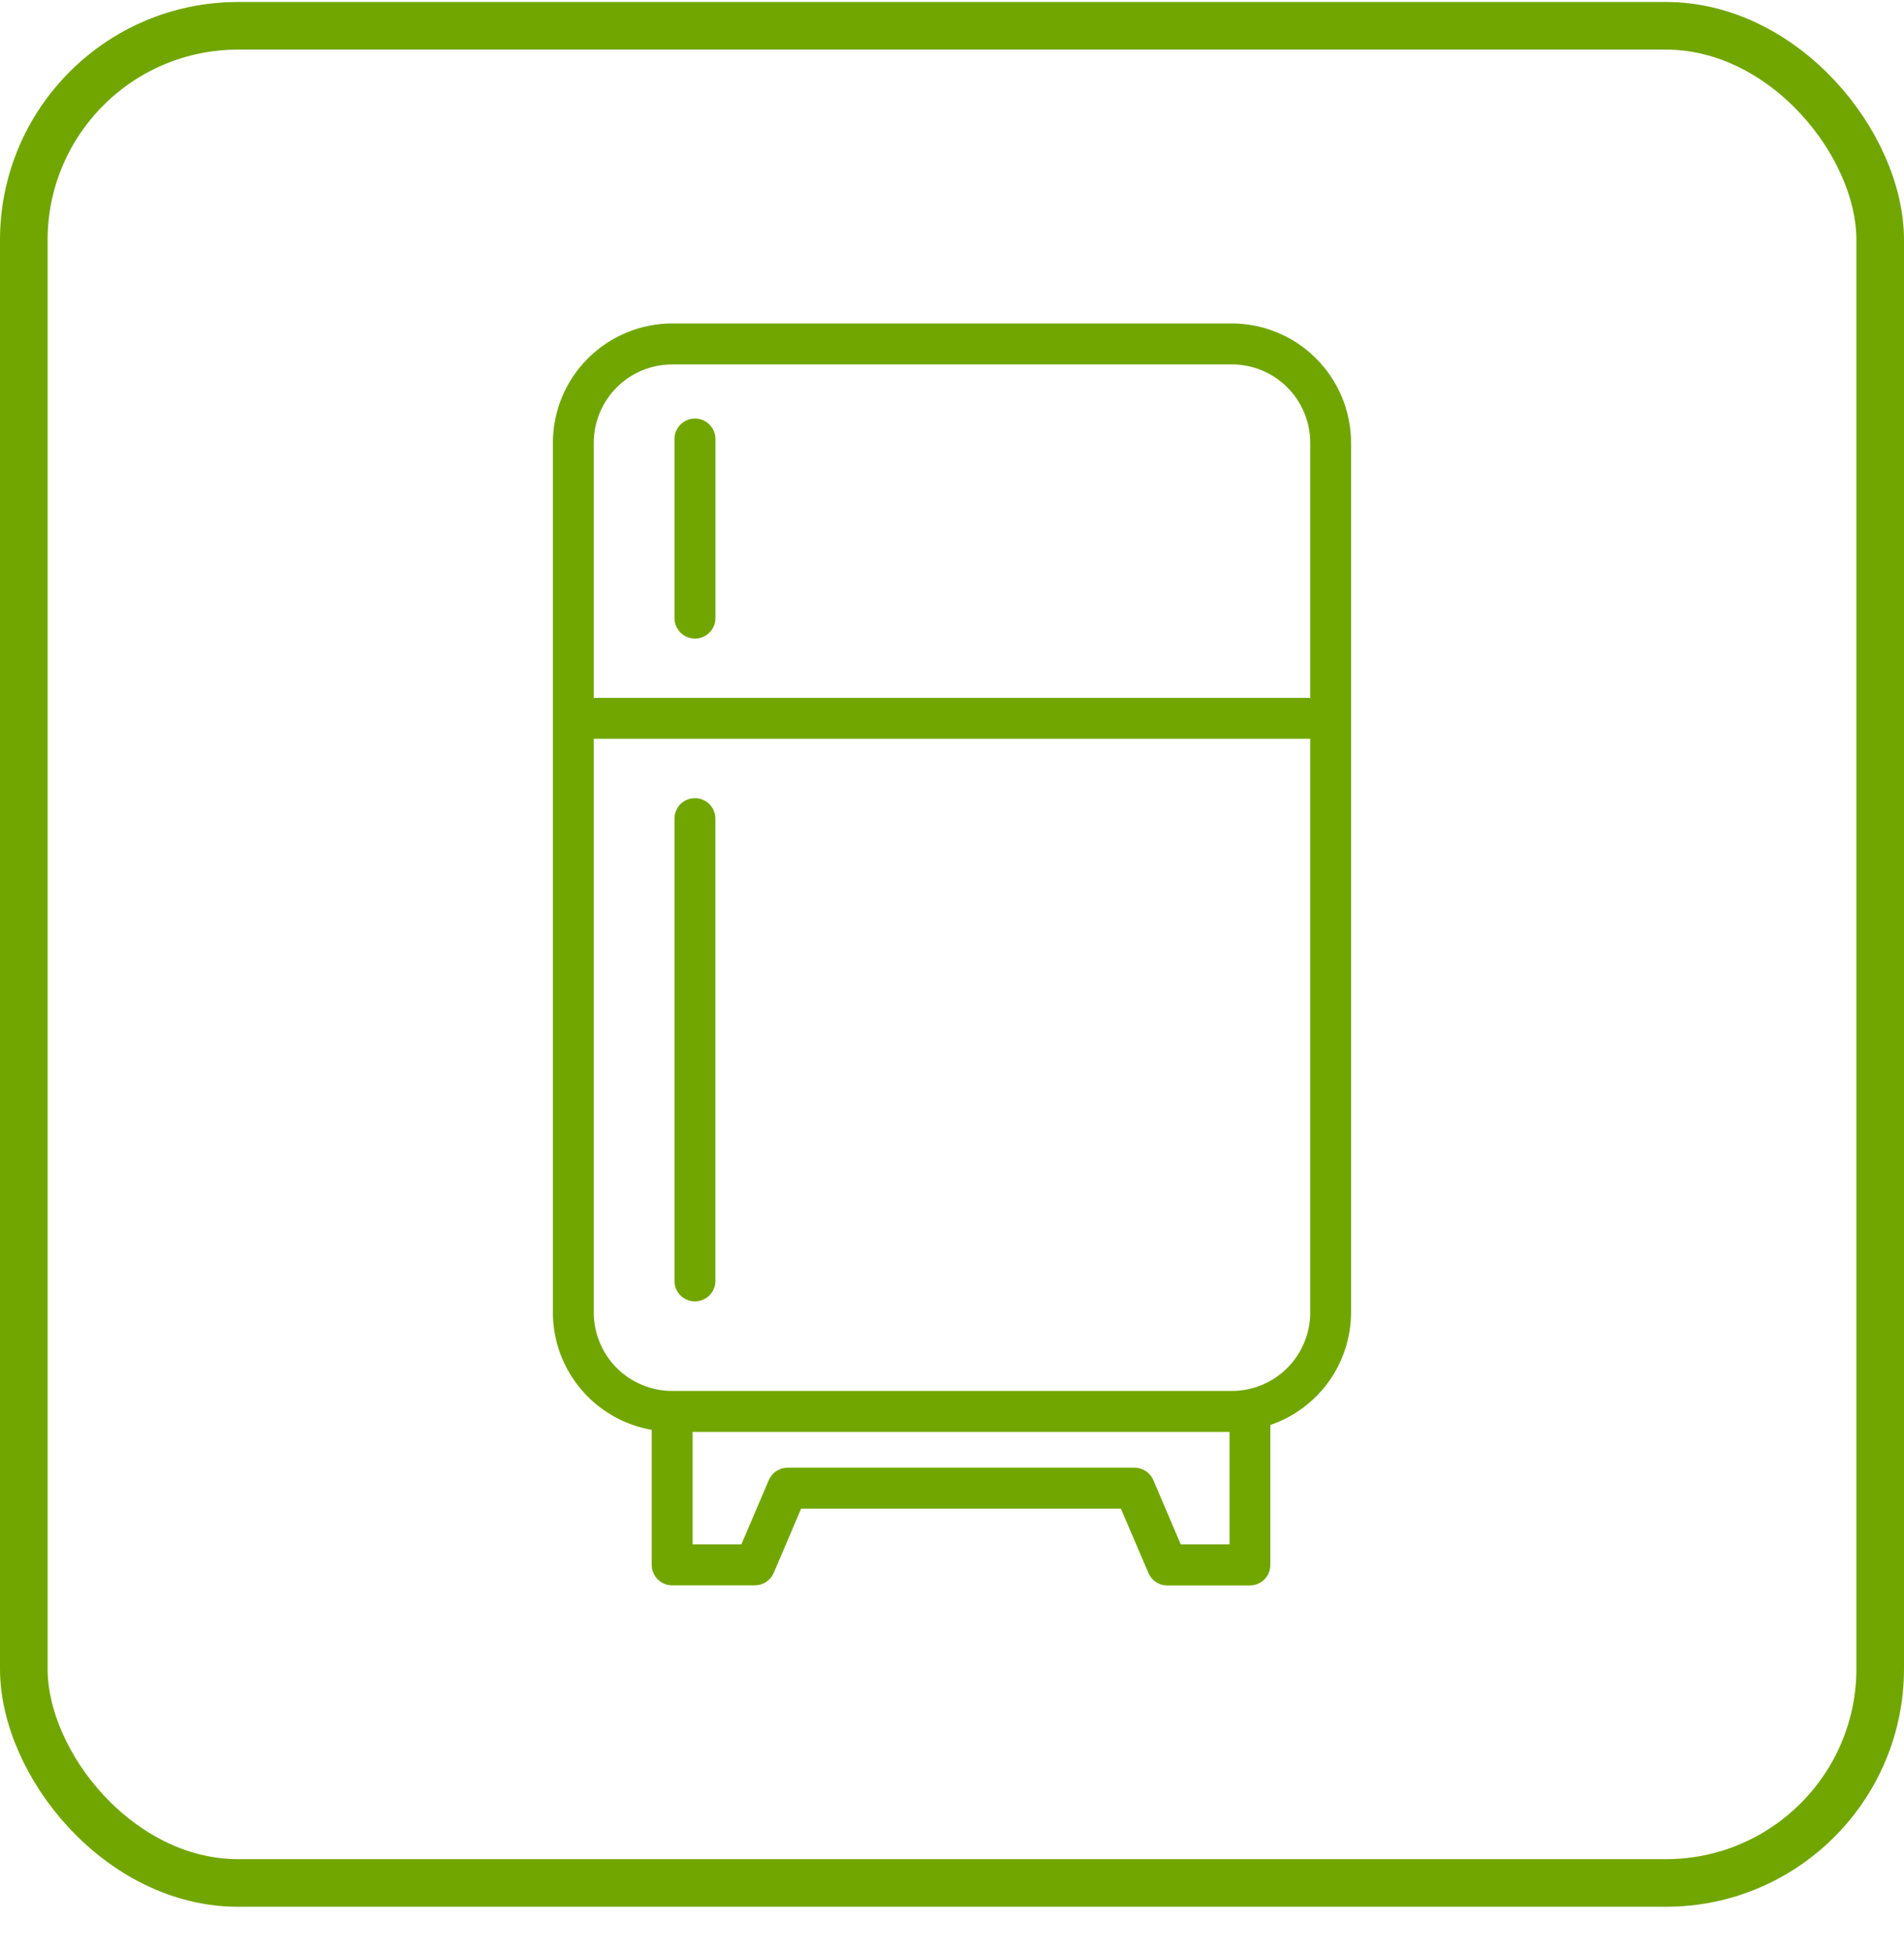<?xml version="1.0" encoding="UTF-8"?> <svg xmlns="http://www.w3.org/2000/svg" width="40" height="41" viewBox="0 0 40 41" fill="none"><rect x="0.5" y="0.542" width="39" height="39" rx="4.5" stroke="#71A600"></rect><path d="M25.879 6.792H14.121C13.457 6.793 12.82 7.058 12.35 7.527C11.88 7.997 11.616 8.634 11.615 9.299V27.564C11.616 28.153 11.825 28.723 12.205 29.173C12.585 29.624 13.111 29.926 13.691 30.027V32.862C13.691 32.919 13.702 32.974 13.724 33.027C13.745 33.079 13.777 33.126 13.817 33.166C13.857 33.206 13.904 33.238 13.957 33.26C14.009 33.281 14.065 33.292 14.121 33.292H15.859C15.944 33.292 16.026 33.267 16.096 33.221C16.167 33.174 16.222 33.108 16.255 33.031L16.83 31.683H23.549L24.126 33.032C24.159 33.11 24.214 33.176 24.284 33.223C24.354 33.269 24.437 33.294 24.521 33.294H26.259C26.315 33.294 26.371 33.283 26.423 33.261C26.475 33.24 26.523 33.208 26.563 33.168C26.603 33.128 26.634 33.081 26.656 33.028C26.677 32.976 26.688 32.92 26.688 32.864V29.924C27.182 29.756 27.61 29.438 27.914 29.015C28.218 28.592 28.382 28.085 28.384 27.564V9.299C28.383 8.635 28.119 7.998 27.649 7.528C27.18 7.058 26.543 6.794 25.879 6.792ZM14.121 7.652H25.879C26.316 7.652 26.734 7.826 27.043 8.134C27.352 8.443 27.525 8.861 27.526 9.298V14.655H12.474V9.299C12.475 8.862 12.648 8.444 12.957 8.135C13.266 7.826 13.684 7.653 14.121 7.653V7.652ZM24.806 32.432L24.23 31.083C24.197 31.006 24.142 30.939 24.071 30.893C24.001 30.846 23.919 30.822 23.834 30.821H16.546C16.462 30.822 16.38 30.846 16.309 30.893C16.239 30.939 16.184 31.006 16.151 31.083L15.575 32.432H14.551V30.07H25.831V32.432H24.806ZM25.879 29.21H14.121C13.684 29.21 13.266 29.036 12.957 28.728C12.648 28.419 12.475 28 12.474 27.564V15.515H27.526V27.564C27.525 28 27.352 28.419 27.043 28.728C26.734 29.036 26.316 29.21 25.879 29.21Z" fill="#71A600"></path><path d="M14.599 13.41C14.656 13.411 14.712 13.399 14.764 13.378C14.816 13.356 14.864 13.325 14.904 13.285C14.944 13.245 14.975 13.198 14.997 13.145C15.019 13.093 15.03 13.037 15.03 12.981V9.194C15.023 9.085 14.975 8.982 14.895 8.907C14.815 8.831 14.71 8.789 14.6 8.789C14.49 8.789 14.385 8.831 14.305 8.907C14.225 8.982 14.177 9.085 14.17 9.194V12.981C14.17 13.095 14.216 13.204 14.296 13.284C14.376 13.365 14.485 13.41 14.599 13.41ZM14.599 16.761C14.485 16.761 14.376 16.806 14.295 16.887C14.215 16.968 14.17 17.077 14.17 17.191V26.924C14.176 27.034 14.224 27.137 14.304 27.212C14.384 27.287 14.49 27.329 14.599 27.329C14.709 27.329 14.815 27.287 14.894 27.212C14.974 27.137 15.022 27.034 15.029 26.924V17.191C15.029 17.077 14.984 16.968 14.903 16.887C14.822 16.806 14.713 16.761 14.599 16.761Z" fill="#71A600"></path></svg> 